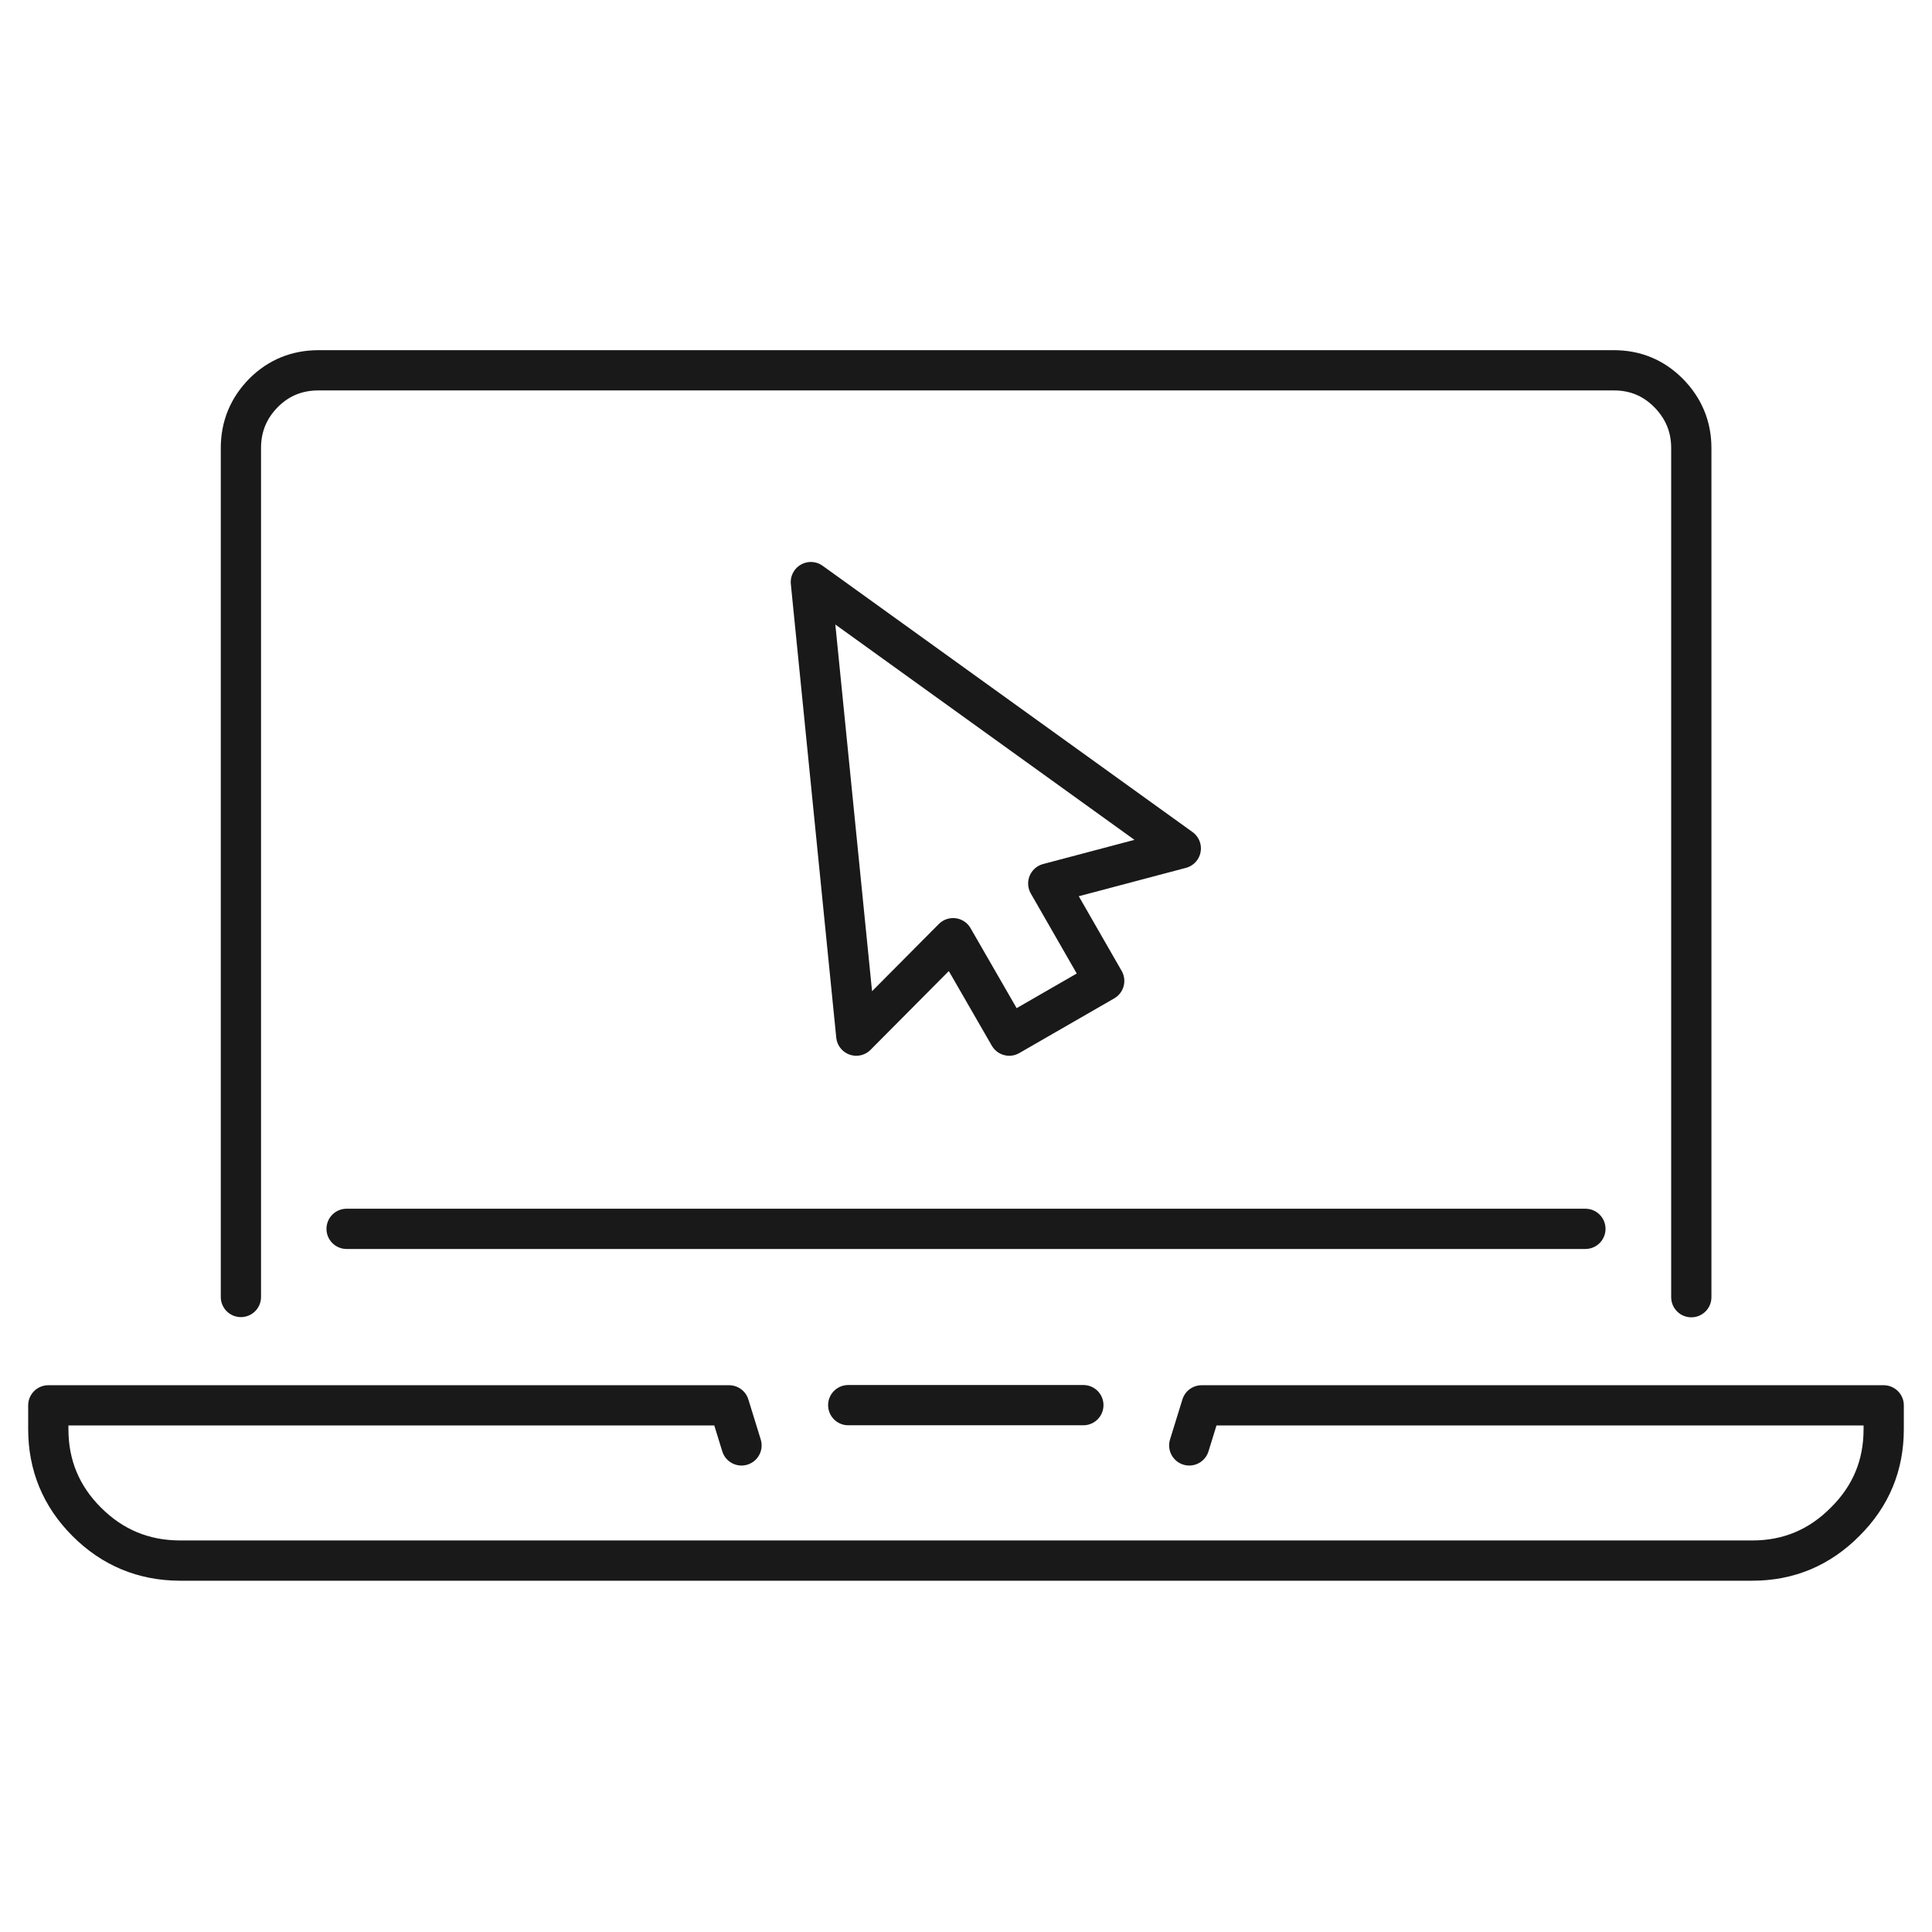 <svg width="120" height="120" viewBox="0 0 120 120" fill="none" xmlns="http://www.w3.org/2000/svg">
<path d="M105.05 80.571V27.834C105.05 26.5 104.576 25.359 103.627 24.398C102.691 23.462 101.562 23 100.242 23H19.784C18.451 23 17.309 23.462 16.373 24.398C15.437 25.346 14.963 26.488 14.963 27.834V80.558M46.056 89.777L45.287 87.289H3V88.764C3 91.008 3.795 92.931 5.385 94.521C6.988 96.124 8.911 96.919 11.155 96.931H108.845C111.089 96.931 113.012 96.124 114.602 94.521C116.205 92.931 117 91.02 117 88.764V87.289H74.636L73.867 89.777M52.685 87.276H67.289M98.472 76.326H21.528M65.109 54.875L68.584 60.927L62.686 64.325L59.199 58.273L53.185 64.325L50.364 36.155L73.341 52.696L65.109 54.875Z" stroke="#191919" stroke-width="2.5" stroke-linecap="round" stroke-linejoin="round"/>
</svg>
